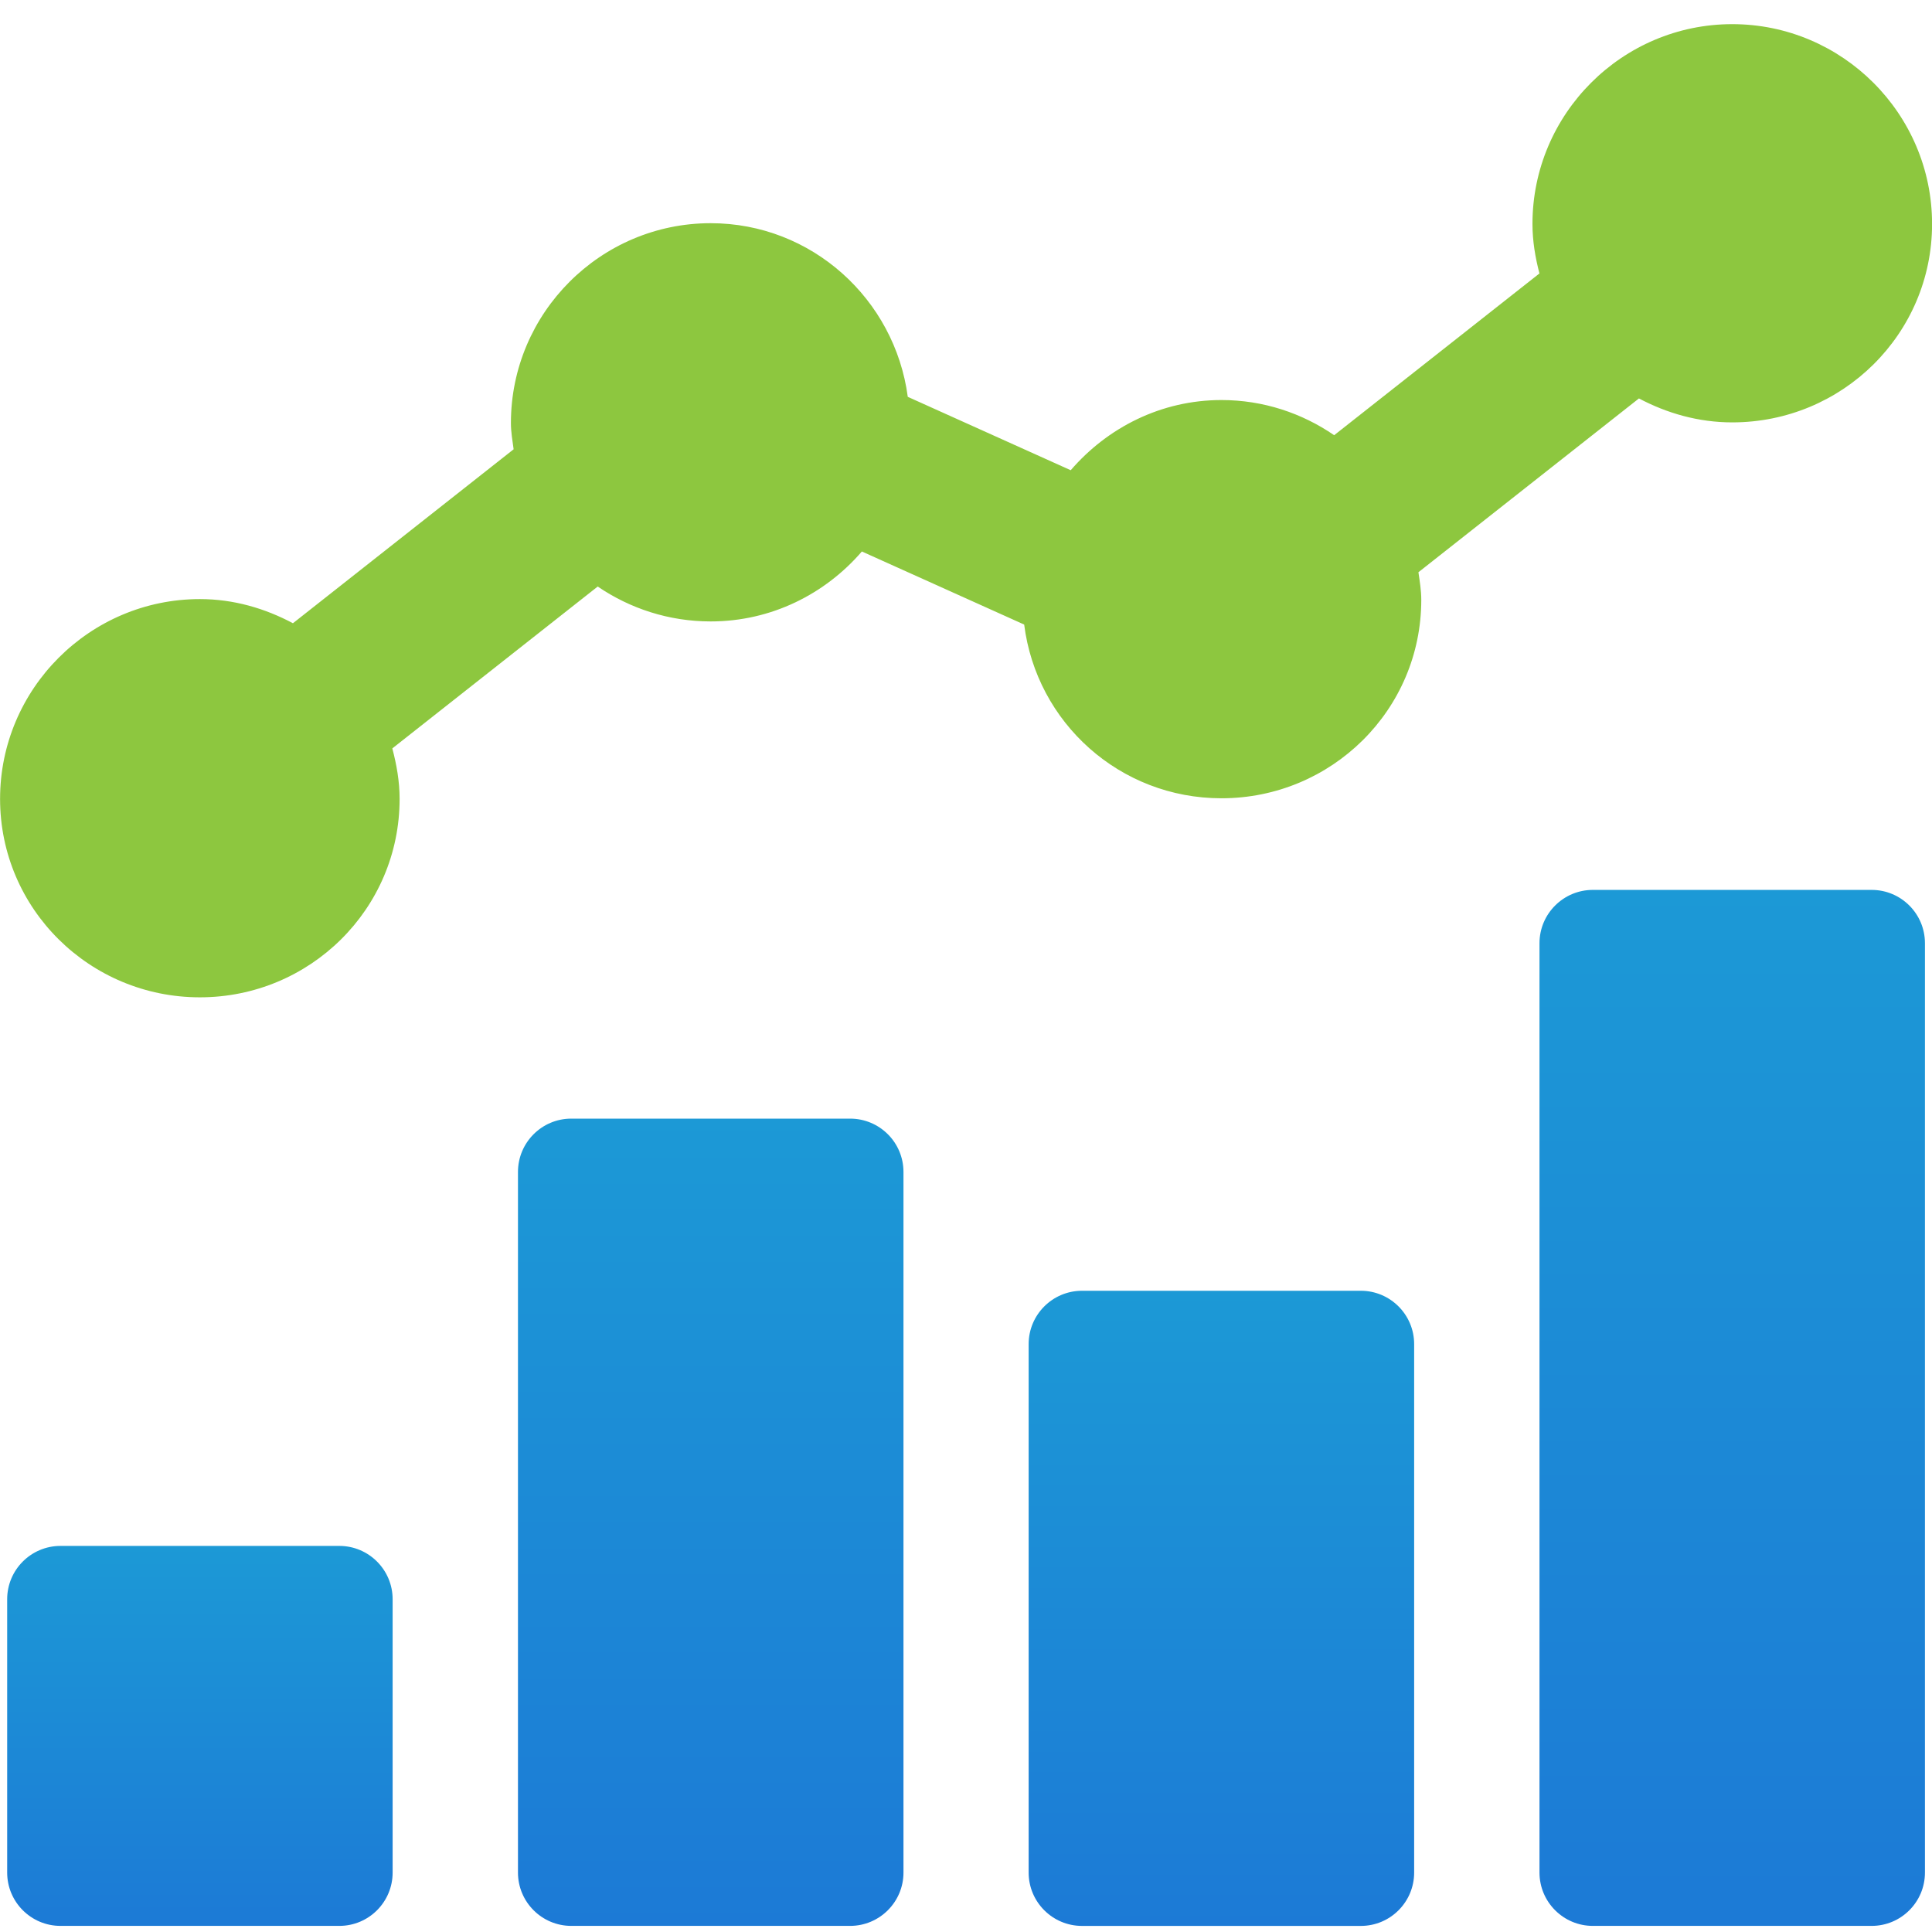 <svg width="80" height="80" viewBox="0 0 80 80" fill="none" xmlns="http://www.w3.org/2000/svg">
<g clip-path="url(#clip0_2588_1921)">
<path d="M14.05 64.013H2.505C1.286 64.013 0.297 65.002 0.297 66.221V77.539C0.297 78.757 1.286 79.747 2.505 79.747H14.05C15.271 79.747 16.258 78.757 16.258 77.539V66.221C16.258 65.002 15.268 64.013 14.05 64.013Z" fill="url(#paint0_linear_2588_1921)"/>
<path d="M35.2 46.32H23.656C22.435 46.32 21.448 47.31 21.448 48.529V77.539C21.448 78.758 22.438 79.747 23.656 79.747H35.2C36.419 79.747 37.411 78.758 37.411 77.539V48.529C37.411 47.307 36.422 46.32 35.2 46.32Z" fill="url(#paint1_linear_2588_1921)"/>
<path d="M56.349 53.448H44.805C43.583 53.448 42.594 54.438 42.594 55.657V77.539C42.594 78.758 43.583 79.748 44.805 79.748H56.349C57.57 79.748 58.557 78.758 58.557 77.539V55.657C58.557 54.438 57.568 53.448 56.349 53.448Z" fill="url(#paint2_linear_2588_1921)"/>
<path d="M77.5 36.849H65.956C64.737 36.849 63.747 37.838 63.747 39.057V77.539C63.747 78.757 64.737 79.747 65.956 79.747H77.5C78.721 79.747 79.708 78.757 79.708 77.539V39.057C79.708 37.836 78.719 36.849 77.5 36.849Z" fill="url(#paint3_linear_2588_1921)"/>
<path d="M67.867 16.5C69.026 17.112 70.328 17.49 71.729 17.49C76.286 17.49 80.003 13.833 80.003 9.273C80.003 4.714 76.286 1 71.729 1C67.172 1 63.456 4.716 63.456 9.273C63.456 9.984 63.573 10.664 63.745 11.323L55.245 18.021C53.914 17.107 52.31 16.565 50.578 16.565C48.075 16.565 45.857 17.708 44.336 19.471L37.589 16.432C37.052 12.388 33.614 9.242 29.427 9.242C24.87 9.242 21.156 12.958 21.156 17.516C21.156 17.888 21.219 18.245 21.268 18.604L12.13 25.807C10.971 25.19 9.674 24.807 8.276 24.807C3.719 24.807 0.003 28.523 0.003 33.081C0.003 37.638 3.719 41.297 8.276 41.297C12.833 41.297 16.547 37.641 16.547 33.081C16.547 32.354 16.422 31.662 16.245 30.99L24.75 24.287C26.083 25.195 27.693 25.732 29.427 25.732C31.94 25.732 34.169 24.596 35.688 22.836L42.409 25.862C42.922 29.927 46.37 33.055 50.578 33.055C55.135 33.055 58.852 29.398 58.852 24.838C58.852 24.448 58.789 24.073 58.734 23.695L67.867 16.497V16.5Z" fill="#8DC73F"/>
</g>
<defs>
<linearGradient id="paint0_linear_2588_1921" x1="8.277" y1="64.013" x2="8.277" y2="79.747" gradientUnits="userSpaceOnUse">
<stop stop-color="#1C99D6"/>
<stop offset="1" stop-color="#1C7AD6"/>
</linearGradient>
<linearGradient id="paint1_linear_2588_1921" x1="29.43" y1="46.32" x2="29.43" y2="79.747" gradientUnits="userSpaceOnUse">
<stop stop-color="#1C99D6"/>
<stop offset="1" stop-color="#1C7AD6"/>
</linearGradient>
<linearGradient id="paint2_linear_2588_1921" x1="50.575" y1="53.448" x2="50.575" y2="79.748" gradientUnits="userSpaceOnUse">
<stop stop-color="#1C99D6"/>
<stop offset="1" stop-color="#1C7AD6"/>
</linearGradient>
<linearGradient id="paint3_linear_2588_1921" x1="71.728" y1="36.849" x2="71.728" y2="79.747" gradientUnits="userSpaceOnUse">
<stop stop-color="#1C99D6"/>
<stop offset="1" stop-color="#1C7AD6"/>
</linearGradient>
<clipPath id="clip0_2588_1921">
<rect width="80" height="78.75" fill="white" transform="translate(0 1)"/>
</clipPath>
</defs>
</svg>
